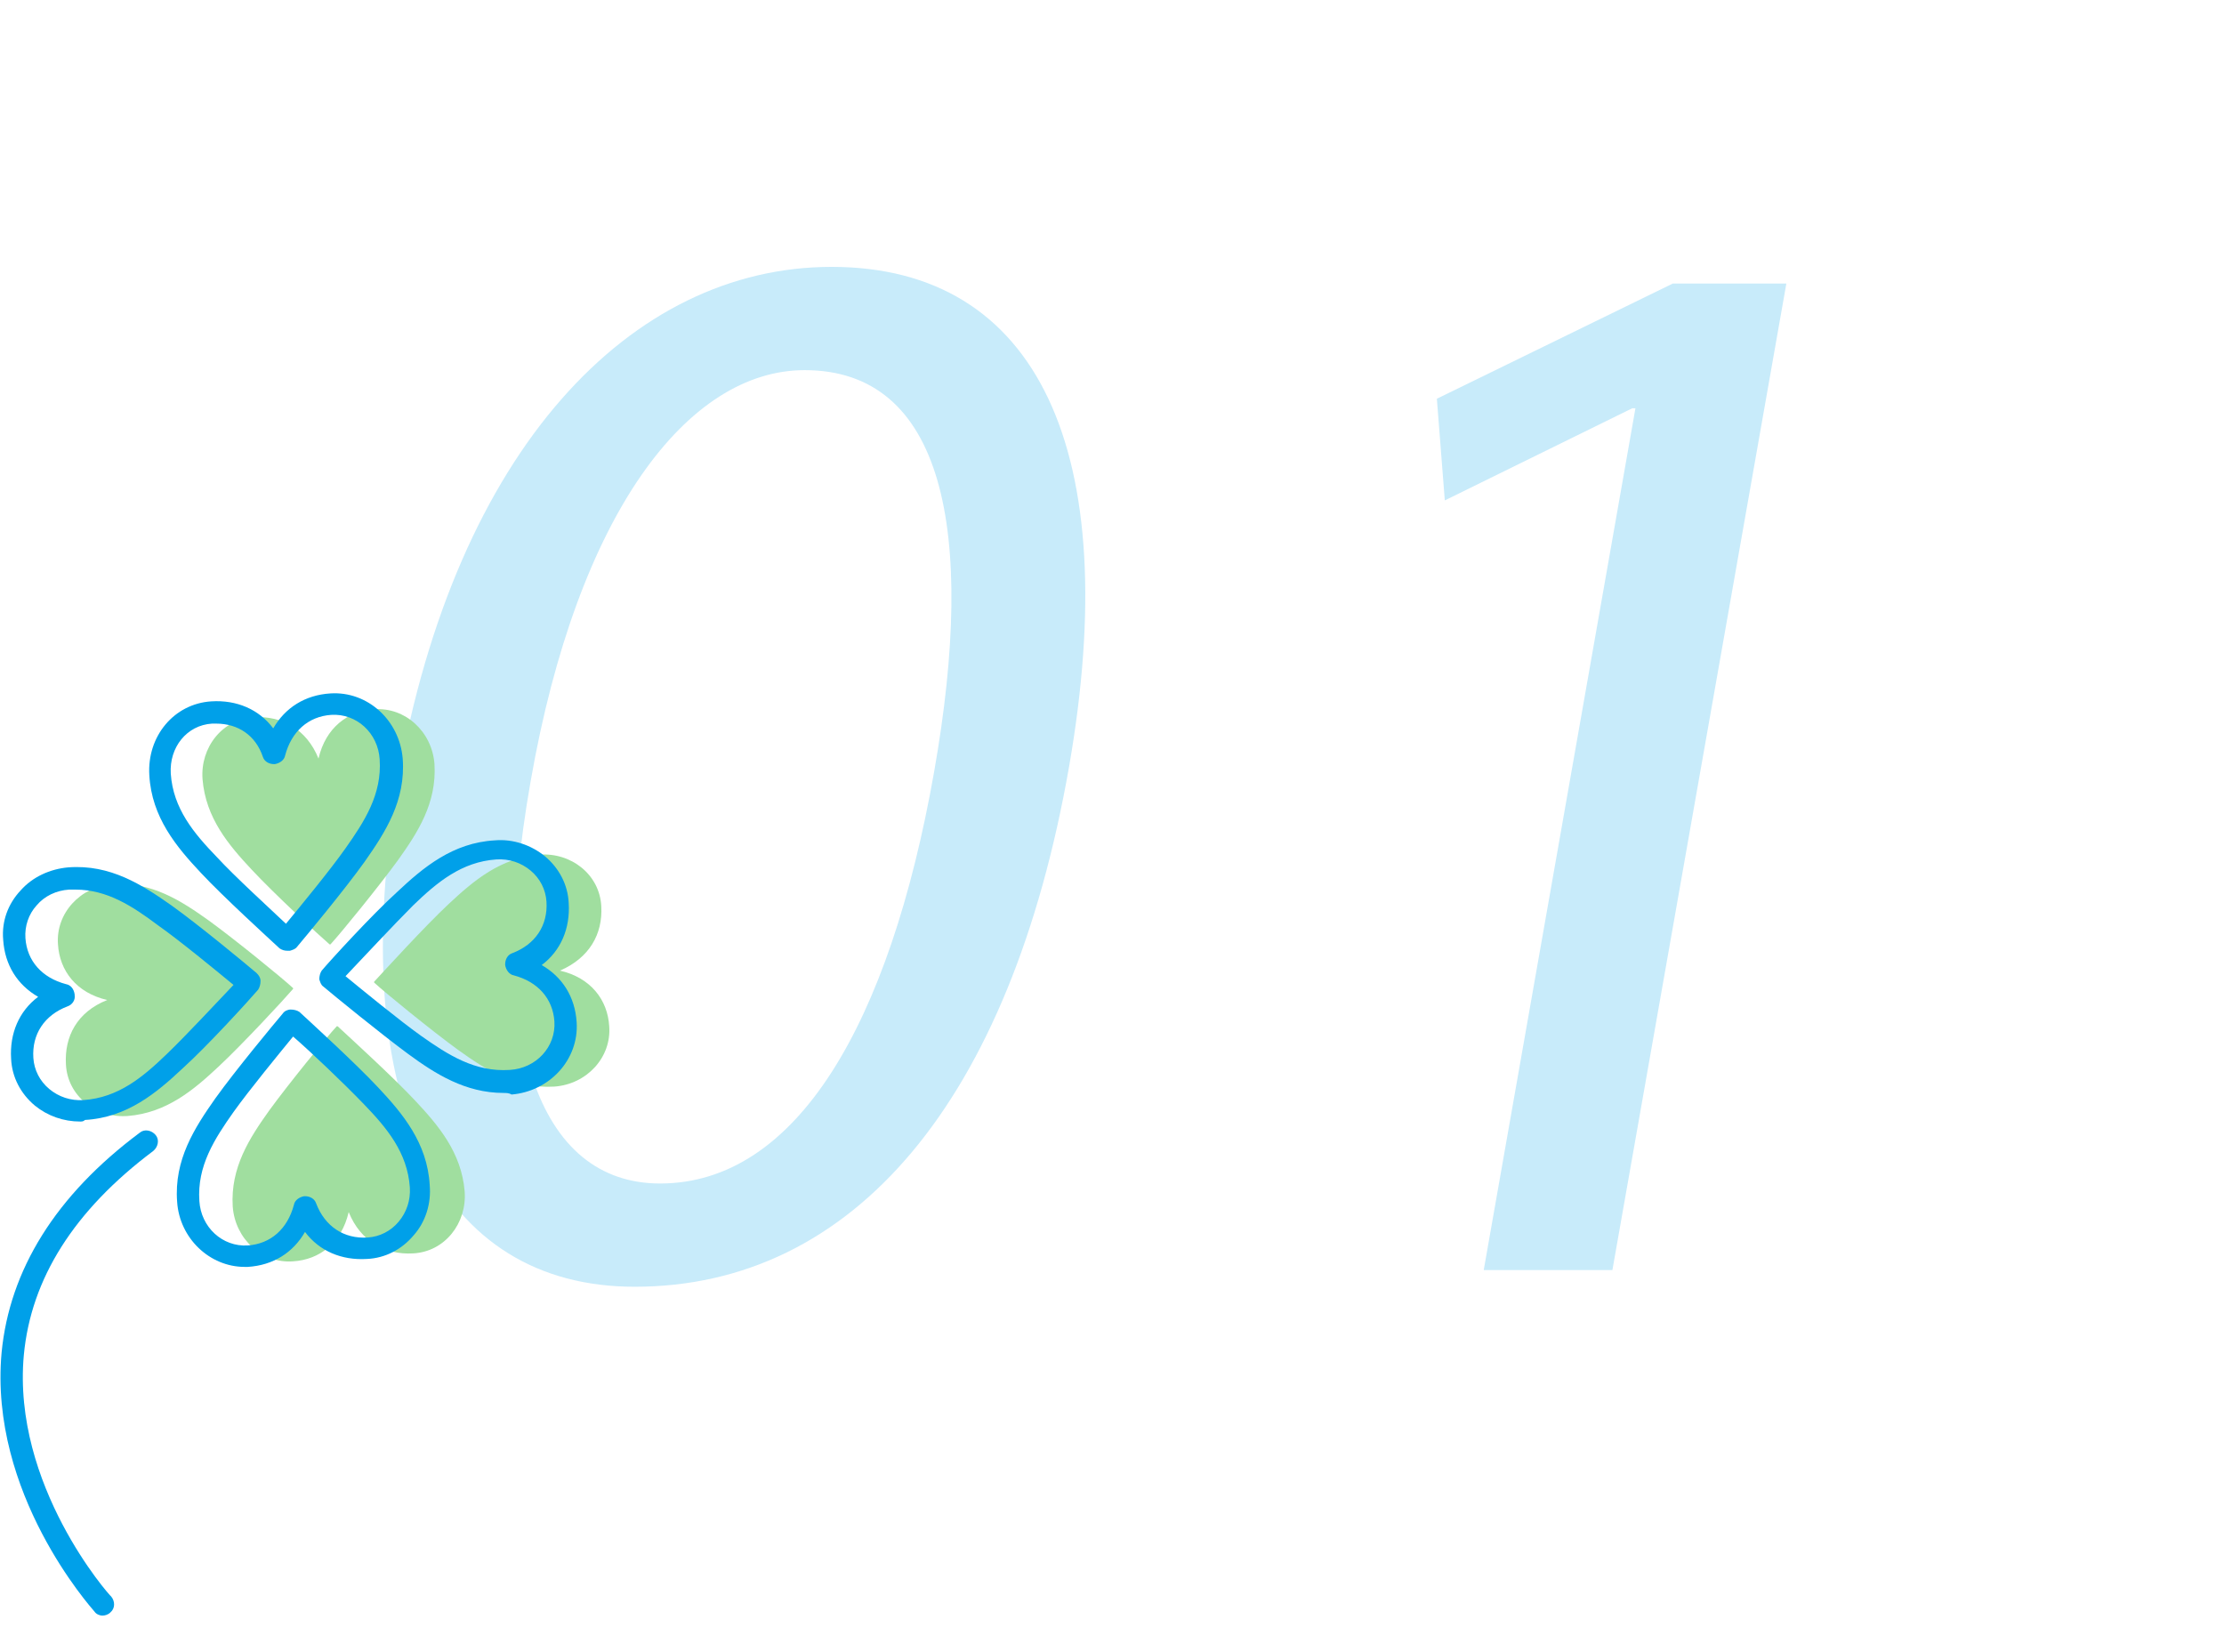 <?xml version="1.0" encoding="utf-8"?>
<!-- Generator: Adobe Illustrator 25.4.1, SVG Export Plug-In . SVG Version: 6.00 Build 0)  -->
<svg version="1.0" id="レイヤー_1" xmlns="http://www.w3.org/2000/svg" xmlns:xlink="http://www.w3.org/1999/xlink" x="0px"
	 y="0px" width="280px" height="208px" viewBox="0 0 280 208" style="enable-background:new 0 0 280 208;" xml:space="preserve">
<style type="text/css">
	.st0{fill:#C8EBFA;}
	.st1{fill:#A0DE9F;}
	.st2{fill:#00A0E9;}
</style>
<g>
	<g>
		<path class="st0" d="M134.6,96.5c-7.4,42.2-27.2,65.5-54.7,65.5c-24.3,0-36.7-22.7-29.8-63.8c7.3-41.6,29.3-64.6,54.6-64.6
			C130.7,33.6,141.5,56.9,134.6,96.5z M66.8,98.4c-5.7,32.3,1,50.6,16.3,50.6c17.2,0,28.9-20.1,34.5-51.8
			c5.4-30.6,1.1-50.6-16.3-50.6C86.6,46.6,72.7,64.6,66.8,98.4z"/>
		<path class="st0" d="M205.9,51.4h-0.4L181.9,63l-1-12.8l29.7-14.5h14.3L203,159.9h-16.2L205.9,51.4z"/>
	</g>
</g>
<g>
	<g>
		<g>
			<path class="st1" d="M40.1,95.5c0.9-3.9,3.7-6,7-6.2c3.9-0.3,7.3,2.8,7.6,6.9c0.3,4.9-2.1,8.6-4.6,12.1
				c-2.4,3.3-7.2,9.2-8.5,10.6l-0.1,0c-1.4-1.2-7-6.4-9.8-9.4c-2.9-3.1-5.8-6.5-6.2-11.4c-0.3-4,2.5-7.6,6.5-7.8
				C35.5,90.1,38.6,91.8,40.1,95.5L40.1,95.5z"/>
		</g>
		<g>
			<path class="st1" d="M43.9,152.6c-0.9,3.9-3.7,6-7,6.2c-3.9,0.3-7.3-2.8-7.6-6.9c-0.3-4.9,2.1-8.6,4.6-12.1
				c2.4-3.3,7.2-9.2,8.5-10.6l0.1,0c1.4,1.3,7,6.4,9.8,9.4c2.9,3.1,5.8,6.5,6.2,11.4c0.3,4-2.5,7.6-6.5,7.8
				C48.5,158,45.4,156.3,43.9,152.6L43.9,152.6z"/>
		</g>
		<g>
			<path class="st1" d="M13.5,125.9c-3.9-0.9-6-3.7-6.2-7c-0.3-3.9,2.8-7.3,6.9-7.6c4.9-0.3,8.6,2.1,12.1,4.6
				c3.3,2.4,9.2,7.2,10.6,8.5l0,0.1c-1.2,1.4-6.4,7-9.4,9.8c-3.1,2.9-6.5,5.8-11.4,6.2c-4,0.3-7.6-2.5-7.8-6.5
				C8.1,130.5,9.7,127.4,13.5,125.9L13.5,125.9z"/>
		</g>
		<g>
			<path class="st1" d="M70.5,122.2c3.9,0.9,6,3.7,6.2,7c0.3,3.9-2.8,7.3-6.9,7.6c-4.9,0.3-8.6-2.1-12.1-4.6
				c-3.3-2.4-9.2-7.2-10.6-8.5l0-0.1c1.3-1.4,6.4-7,9.4-9.8c3.1-2.9,6.5-5.8,11.4-6.2c4-0.3,7.6,2.5,7.8,6.5
				C75.9,117.6,74.2,120.6,70.5,122.2L70.5,122.2z"/>
		</g>
	</g>
	<path class="st2" d="M12.9,203.4c-0.4,0-0.8-0.2-1-0.5c-0.5-0.6-13.3-14.9-11.7-32.6c1-10.4,6.8-19.8,17.4-27.7
		c0.6-0.5,1.5-0.3,2,0.3c0.5,0.6,0.3,1.5-0.3,2C9.3,152.4,3.9,161,3,170.6c-1.5,16.4,10.8,30.3,11,30.4c0.5,0.6,0.5,1.5-0.1,2
		C13.6,203.3,13.2,203.4,12.9,203.4z"/>
	<g>
		<g>
			<path class="st2" d="M36.2,119.7c-0.4,0-0.7-0.1-1-0.3c-1.4-1.3-7.1-6.5-9.9-9.5c-3.1-3.3-6.2-7-6.5-12.3c-0.3-4.9,3.1-9,7.8-9.3
				c3.2-0.2,6,1,7.8,3.4c1.5-2.6,4-4.2,7.2-4.4c4.7-0.3,8.7,3.4,9.1,8.2c0.4,5.3-2.2,9.3-4.8,13c-2.5,3.5-7.4,9.4-8.5,10.7
				c-0.2,0.3-0.6,0.4-0.9,0.5C36.3,119.7,36.2,119.7,36.2,119.7z M27.2,91.1c-0.2,0-0.3,0-0.5,0c-3.2,0.2-5.4,3-5.2,6.3
				c0.3,4.4,2.9,7.5,5.8,10.5c2.3,2.5,6.6,6.4,8.7,8.4c1.9-2.3,5.6-6.8,7.5-9.5c2.4-3.4,4.6-6.8,4.3-11.2c-0.2-3.3-2.9-5.8-6.1-5.6
				c-2.9,0.2-5,2.1-5.8,5.1c-0.1,0.6-0.7,1-1.3,1.1l-0.1,0c-0.6,0-1.2-0.3-1.4-0.9C32.2,92.6,30,91.1,27.2,91.1z M34.6,94.9
				L34.6,94.9L34.6,94.9z"/>
		</g>
		<g>
			<path class="st2" d="M30.8,159.5c-4.4,0-8.2-3.6-8.5-8.2c-0.4-5.3,2.2-9.3,4.8-13c2.5-3.5,7.4-9.4,8.5-10.7
				c0.2-0.3,0.6-0.5,1-0.5c0.4,0,0.8,0.1,1.1,0.3c1.4,1.3,7.1,6.5,9.9,9.5c3.1,3.3,6.2,7,6.5,12.3c0.2,2.3-0.5,4.6-2,6.3
				c-1.5,1.8-3.6,2.9-5.9,3c-3.2,0.2-6-1-7.8-3.4c-1.5,2.6-4,4.2-7.2,4.4C31.2,159.5,31,159.5,30.8,159.5z M36.9,130.5
				c-1.8,2.2-5.5,6.7-7.5,9.5c-2.4,3.4-4.6,6.8-4.3,11.2c0.2,3.3,2.9,5.8,6.1,5.6c2.9-0.2,5-2.1,5.8-5.1c0.1-0.6,0.7-1,1.3-1.1
				l0.1,0c0.6,0,1.2,0.3,1.4,0.9c1.1,2.9,3.5,4.5,6.5,4.3c1.5-0.1,2.9-0.8,3.9-2c1-1.2,1.5-2.7,1.4-4.3c-0.3-4.4-2.9-7.5-5.8-10.5
				C43.3,136.4,39.1,132.4,36.9,130.5z"/>
		</g>
		<g>
			<path class="st2" d="M10.1,141.2c-2.1,0-4.1-0.7-5.7-2c-1.8-1.5-2.9-3.6-3-5.9c-0.2-3.2,1-6,3.4-7.8c-2.6-1.5-4.2-4-4.4-7.2
				c-0.2-2.3,0.6-4.5,2.2-6.2c1.5-1.7,3.7-2.7,6-2.9c5.3-0.4,9.3,2.2,13,4.8c3.5,2.5,9.4,7.4,10.7,8.5c0.3,0.3,0.5,0.6,0.5,1
				c0,0.4-0.1,0.8-0.3,1.1c-1.2,1.4-6.4,7.1-9.5,9.9c-3.3,3.1-7,6.2-12.3,6.5C10.5,141.2,10.3,141.2,10.1,141.2z M9.5,112
				c-0.3,0-0.5,0-0.8,0c-1.6,0.1-3.1,0.8-4.1,2c-1,1.1-1.5,2.6-1.4,4.1c0.2,2.9,2.1,5,5.1,5.8c0.6,0.1,1,0.6,1.1,1.3l0,0.1
				c0.1,0.6-0.3,1.2-0.9,1.4c-2.9,1.1-4.5,3.5-4.3,6.5c0.1,1.5,0.8,2.9,2,3.9c1.2,1,2.7,1.5,4.3,1.4c4.4-0.3,7.5-2.9,10.5-5.8
				c2.4-2.3,6.4-6.6,8.4-8.7c-2.3-1.9-6.8-5.6-9.5-7.5C16.7,114.1,13.5,112,9.5,112z"/>
		</g>
		<g>
			<path class="st2" d="M63.4,137.6c-4.8,0-8.6-2.4-12-4.9c-3.4-2.5-9.4-7.4-10.7-8.5c-0.3-0.2-0.4-0.6-0.5-0.9
				c0-0.4,0.1-0.8,0.3-1.1c1.1-1.3,6.3-7,9.5-9.9c3.3-3.1,7-6.2,12.3-6.5c2.3-0.2,4.6,0.6,6.3,2c1.8,1.5,2.9,3.6,3,5.9
				c0.2,3.2-1,6-3.4,7.8c2.6,1.5,4.2,4,4.4,7.2c0.3,4.7-3.4,8.7-8.2,9.1C64.1,137.6,63.7,137.6,63.4,137.6z M43.5,122.9
				c2.2,1.8,6.7,5.5,9.5,7.5c3.4,2.4,6.8,4.6,11.2,4.3c3.3-0.2,5.8-2.9,5.6-6.1c-0.2-2.9-2.1-5-5.1-5.8c-0.6-0.1-1-0.7-1.1-1.3
				l0-0.1c0-0.6,0.3-1.2,0.9-1.4c2.9-1.1,4.5-3.5,4.3-6.5c-0.1-1.5-0.8-2.9-2-3.9c-1.2-1-2.7-1.5-4.3-1.4c-4.4,0.3-7.5,2.9-10.5,5.8
				C49.5,116.5,45.5,120.8,43.5,122.9z"/>
		</g>
	</g>
</g>
</svg>

